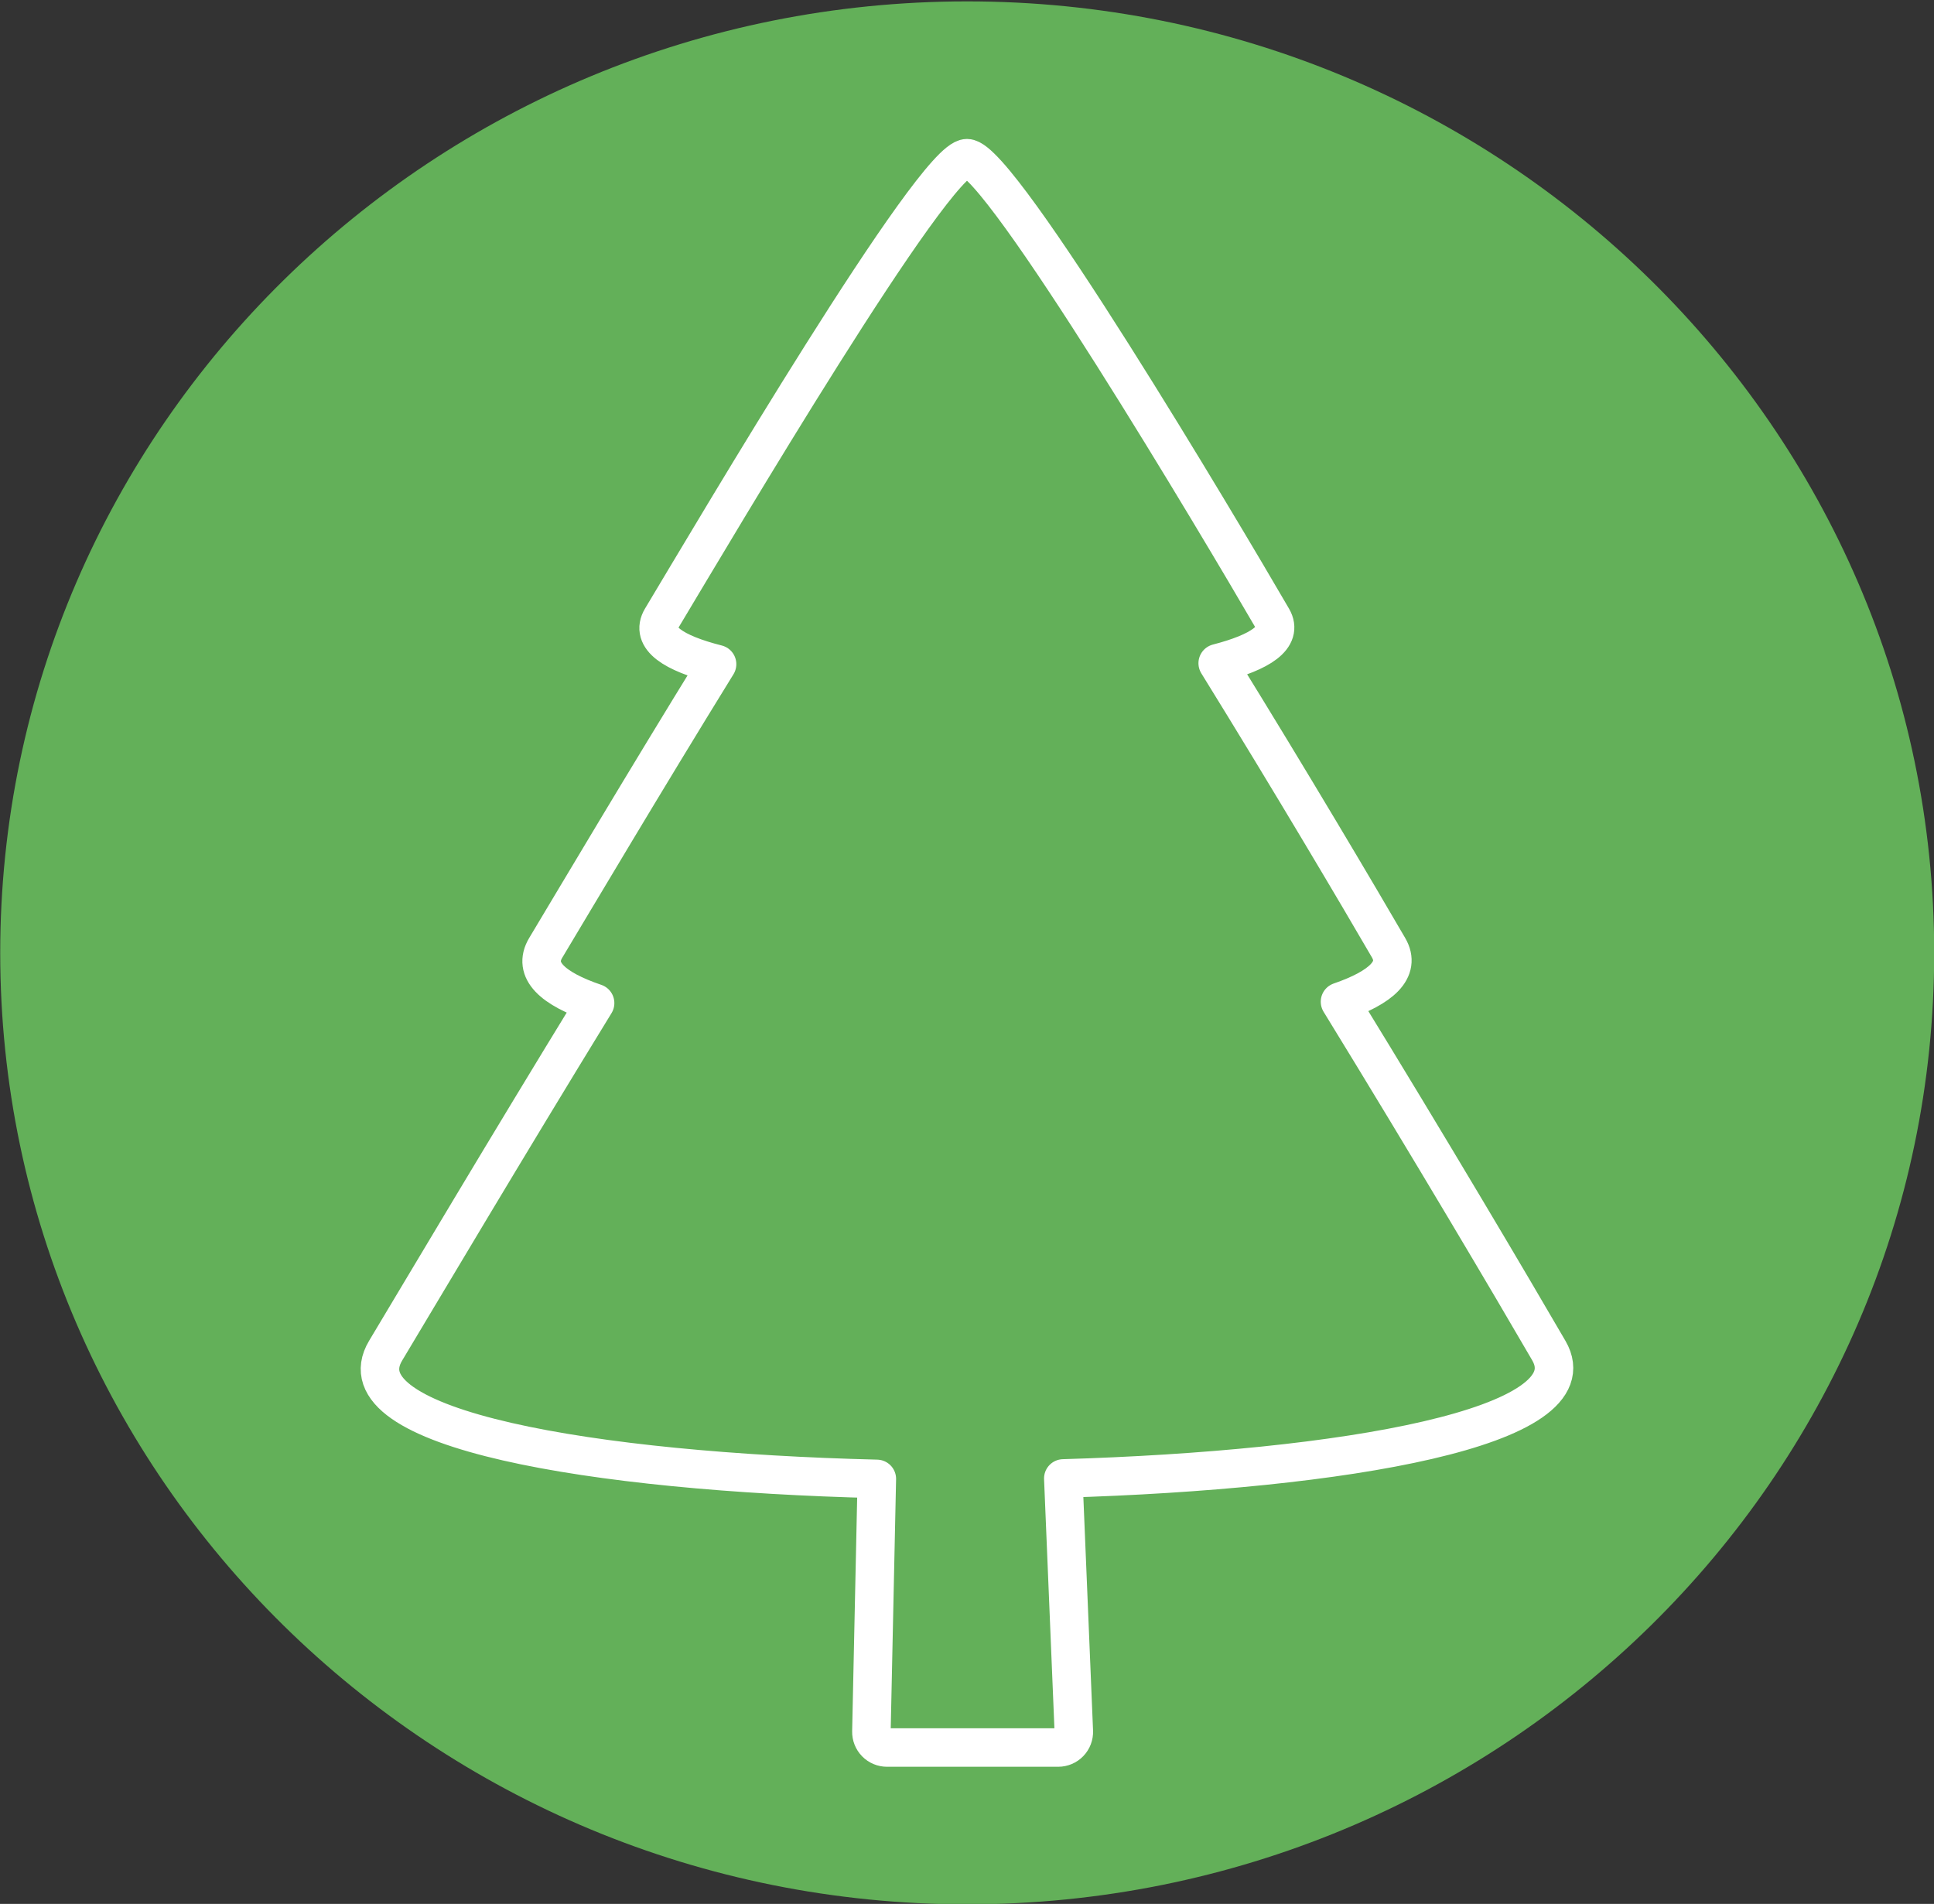 <?xml version="1.0" encoding="UTF-8" standalone="no"?>
<!DOCTYPE svg PUBLIC "-//W3C//DTD SVG 1.1//EN" "http://www.w3.org/Graphics/SVG/1.1/DTD/svg11.dtd">
<svg width="100%" height="100%" viewBox="0 0 703 692" version="1.1" xmlns="http://www.w3.org/2000/svg" xmlns:xlink="http://www.w3.org/1999/xlink" xml:space="preserve" xmlns:serif="http://www.serif.com/" style="fill-rule:evenodd;clip-rule:evenodd;stroke-linejoin:round;stroke-miterlimit:2;">
    <rect x="0" y="0" width="703" height="692" fill="#333333" stroke="none"/>
    <g>
        <path d="M351.575,0.503C545.571,0.503 703.071,155.463 703.071,346.33C703.071,537.197 545.571,692.156 351.575,692.156C157.579,692.156 0.079,537.197 0.079,346.33C0.079,155.463 157.579,0.503 351.575,0.503Z" style="fill:rgb(99,176,89);"/>
        <path d="M318.724,537.524C215.635,534.975 123,519.526 140.183,490.895C154.207,467.528 183.634,417.878 216.315,364.583C200.915,359.361 193.466,352.67 198.372,344.495C209.542,325.883 234.2,284.256 260.65,241.405C244.775,237.38 236.238,231.835 240.487,224.755C260.398,191.575 339.437,57.505 351.496,57.505C363.555,57.505 443.549,192.105 462.506,224.755C466.486,231.607 458.132,237.045 442.632,241.053C469.309,284.178 494.067,326.085 504.757,344.495C509.342,352.391 502.064,358.925 487.088,364.087C520.048,417.765 549.567,467.766 562.998,490.895C579.178,518.759 488.307,534.337 386.507,537.358L390.324,629.251C390.388,630.794 389.82,632.296 388.75,633.411C387.681,634.525 386.204,635.155 384.659,635.155L322.42,635.155C320.896,635.155 319.435,634.541 318.369,633.451C317.302,632.362 316.72,630.889 316.752,629.364L318.724,537.524Z" style="fill:none;stroke:white;stroke-width:14px;"/>
    </g>
</svg>
